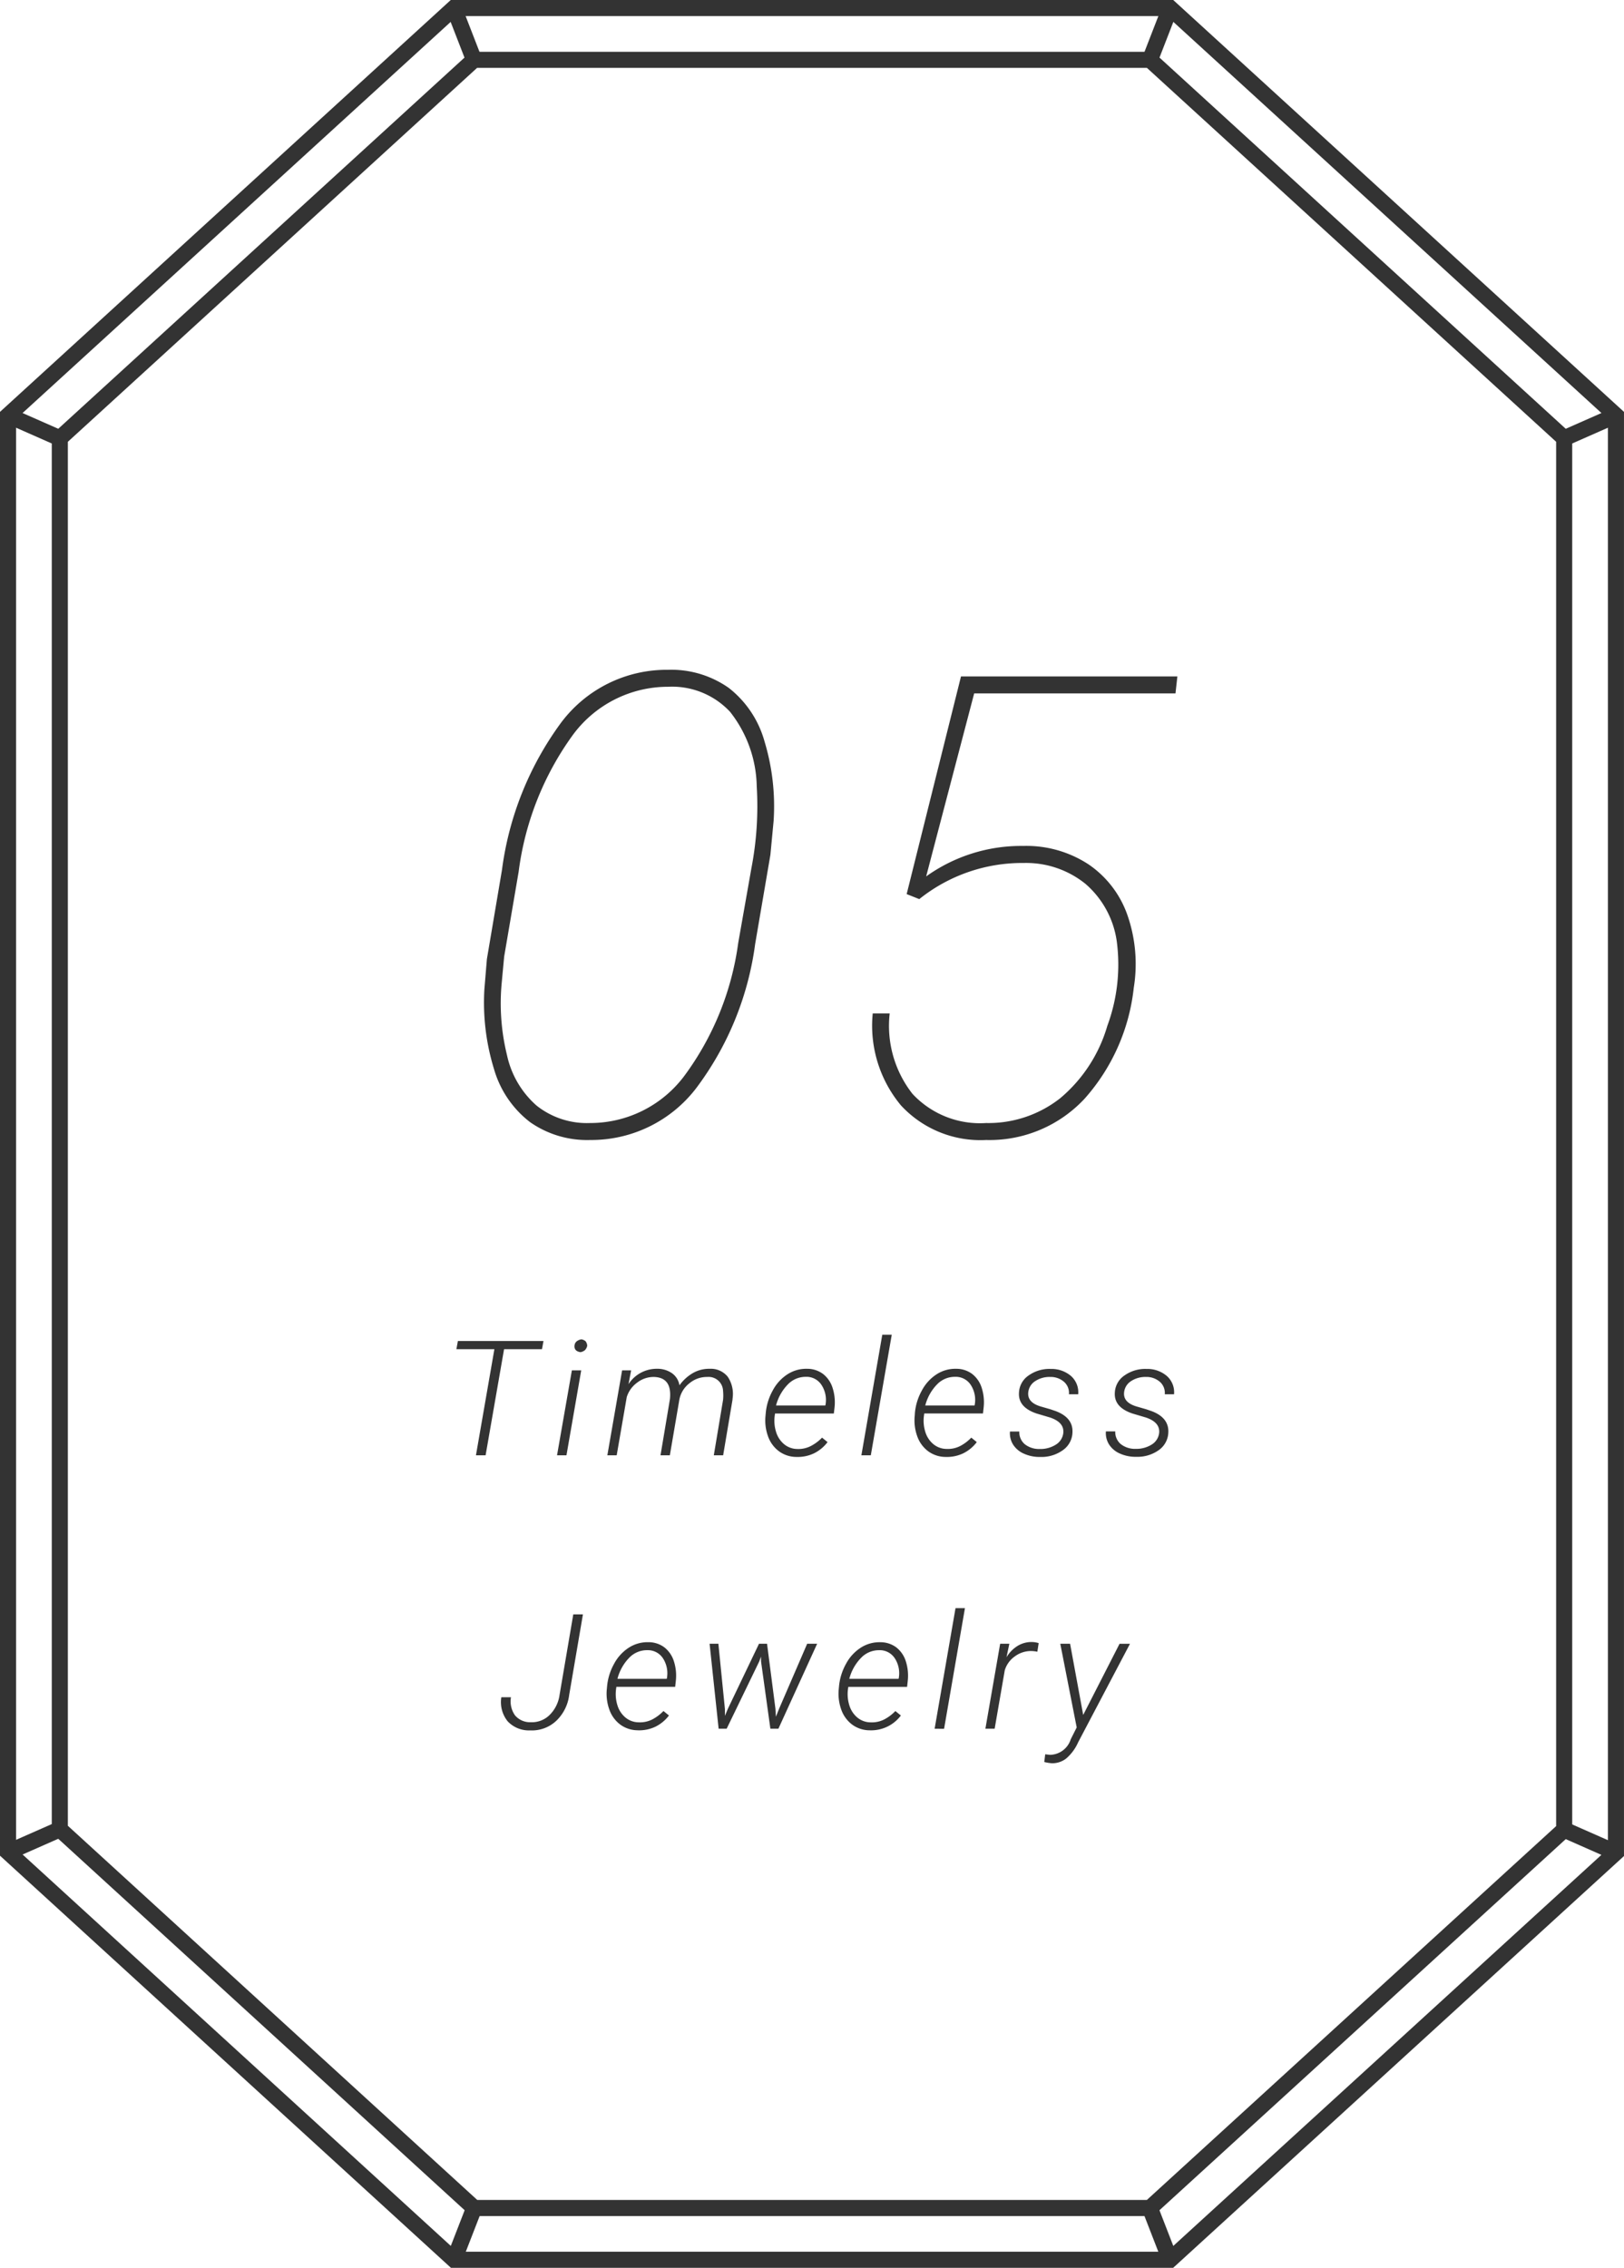 <svg xmlns="http://www.w3.org/2000/svg" width="101" height="141.027" viewBox="0 0 101 141.027"><g transform="translate(-250.5 -99.5)"><path d="M-16.793-6.6h-2.358L-20.3,0h-.6l1.147-6.6h-2.363l.093-.508H-16.7ZM-15.271,0h-.586l.923-5.283h.581Zm.5-6.812q.024-.317.42-.4a.484.484,0,0,1,.271.12.5.5,0,0,1,.1.281.552.552,0,0,1-.142.271.583.583,0,0,1-.278.125Q-14.792-6.475-14.773-6.812Zm3.524,1.528-.166.859a2.092,2.092,0,0,1,1.792-.957A1.579,1.579,0,0,1-8.7-5.1a1.141,1.141,0,0,1,.457.747A2.669,2.669,0,0,1-7.4-5.12a2.024,2.024,0,0,1,1.047-.261,1.344,1.344,0,0,1,1.116.5,1.914,1.914,0,0,1,.3,1.331l-.01.112L-5.526,0h-.581l.576-3.449a2.8,2.8,0,0,0,0-.546.9.9,0,0,0-.986-.878,1.677,1.677,0,0,0-1.1.388,1.689,1.689,0,0,0-.627.993L-8.841,0h-.581l.586-3.493q.142-1.346-.991-1.38a1.661,1.661,0,0,0-1.045.351,1.749,1.749,0,0,0-.649.9L-12.147,0h-.581l.918-5.283ZM-.957.1a1.842,1.842,0,0,1-1.1-.354,1.983,1.983,0,0,1-.681-.937A2.907,2.907,0,0,1-2.89-2.476l.015-.166a3.529,3.529,0,0,1,.435-1.394,2.691,2.691,0,0,1,.928-1.011,2.139,2.139,0,0,1,1.2-.334,1.639,1.639,0,0,1,1,.322,1.762,1.762,0,0,1,.593.869A2.924,2.924,0,0,1,1.4-2.959L1.358-2.6H-2.3l-.015.117a2.319,2.319,0,0,0,.078,1.018,1.586,1.586,0,0,0,.5.771,1.3,1.3,0,0,0,.828.3A1.687,1.687,0,0,0-.068-.581,2.7,2.7,0,0,0,.625-1.1l.342.278a2.37,2.37,0,0,1-.847.7A2.352,2.352,0,0,1-.957.1Zm.615-4.98a1.525,1.525,0,0,0-1.138.449A2.924,2.924,0,0,0-2.236-3.1l3.066,0,.015-.073A1.7,1.7,0,0,0,.6-4.363,1.112,1.112,0,0,0-.341-4.883ZM3.657,0H3.071l1.3-7.5H4.96ZM8.324.1a1.842,1.842,0,0,1-1.1-.354,1.983,1.983,0,0,1-.681-.937A2.907,2.907,0,0,1,6.39-2.476L6.4-2.642a3.529,3.529,0,0,1,.435-1.394,2.691,2.691,0,0,1,.928-1.011,2.139,2.139,0,0,1,1.2-.334,1.639,1.639,0,0,1,1,.322,1.762,1.762,0,0,1,.593.869,2.924,2.924,0,0,1,.117,1.23l-.039.356H6.981l-.015.117a2.319,2.319,0,0,0,.078,1.018,1.586,1.586,0,0,0,.5.771,1.3,1.3,0,0,0,.828.3,1.687,1.687,0,0,0,.845-.181A2.7,2.7,0,0,0,9.906-1.1l.342.278a2.37,2.37,0,0,1-.847.7A2.352,2.352,0,0,1,8.324.1Zm.615-4.98A1.525,1.525,0,0,0,7.8-4.434,2.924,2.924,0,0,0,7.044-3.1l3.066,0,.015-.073a1.7,1.7,0,0,0-.244-1.194A1.112,1.112,0,0,0,8.939-4.883Zm6.688,3.506q.078-.674-.82-.977l-.84-.249q-1.157-.391-1.094-1.3a1.358,1.358,0,0,1,.608-1.072,2.226,2.226,0,0,1,1.365-.4,1.869,1.869,0,0,1,1.26.437,1.353,1.353,0,0,1,.449,1.14h-.576a.916.916,0,0,0-.3-.771,1.261,1.261,0,0,0-.862-.308,1.618,1.618,0,0,0-.937.261.938.938,0,0,0-.43.691q-.073.63.771.884l.61.176.327.112q1.1.415,1.04,1.353a1.393,1.393,0,0,1-.549,1.042,2.273,2.273,0,0,1-1.316.457l-.2,0a2.381,2.381,0,0,1-.962-.208,1.512,1.512,0,0,1-.659-.554,1.321,1.321,0,0,1-.2-.82l.581,0a.98.98,0,0,0,.337.786,1.42,1.42,0,0,0,.928.3,1.791,1.791,0,0,0,1-.266A.976.976,0,0,0,15.627-1.377Zm5.961,0q.078-.674-.82-.977l-.84-.249q-1.157-.391-1.094-1.3a1.358,1.358,0,0,1,.608-1.072,2.226,2.226,0,0,1,1.365-.4,1.869,1.869,0,0,1,1.26.437,1.353,1.353,0,0,1,.449,1.14H21.94a.916.916,0,0,0-.3-.771,1.261,1.261,0,0,0-.862-.308,1.618,1.618,0,0,0-.937.261.938.938,0,0,0-.43.691q-.073.63.771.884l.61.176.327.112q1.1.415,1.04,1.353a1.393,1.393,0,0,1-.549,1.042A2.273,2.273,0,0,1,20.3.093l-.2,0a2.381,2.381,0,0,1-.962-.208,1.512,1.512,0,0,1-.659-.554,1.321,1.321,0,0,1-.2-.82l.581,0a.98.98,0,0,0,.337.786,1.42,1.42,0,0,0,.928.3,1.791,1.791,0,0,0,1-.266A.976.976,0,0,0,21.588-1.377ZM-14.846,9.891h.6l-.854,5a2.675,2.675,0,0,1-.8,1.614,2.205,2.205,0,0,1-1.631.6,1.807,1.807,0,0,1-1.4-.569,1.907,1.907,0,0,1-.391-1.492h.6a1.51,1.51,0,0,0,.249,1.123,1.221,1.221,0,0,0,.981.43,1.566,1.566,0,0,0,1.167-.444A2.162,2.162,0,0,0-15.7,14.9Zm4.022,7.207a1.842,1.842,0,0,1-1.1-.354,1.983,1.983,0,0,1-.681-.937,2.907,2.907,0,0,1-.154-1.282l.015-.166a3.529,3.529,0,0,1,.435-1.394,2.691,2.691,0,0,1,.928-1.011,2.139,2.139,0,0,1,1.2-.334,1.639,1.639,0,0,1,1,.322,1.762,1.762,0,0,1,.593.869,2.924,2.924,0,0,1,.117,1.23l-.039.356h-3.657l-.015.117a2.319,2.319,0,0,0,.078,1.018,1.586,1.586,0,0,0,.5.771,1.3,1.3,0,0,0,.828.3,1.687,1.687,0,0,0,.845-.181,2.7,2.7,0,0,0,.693-.522l.342.278a2.37,2.37,0,0,1-.847.7A2.352,2.352,0,0,1-10.823,17.1Zm.615-4.98a1.525,1.525,0,0,0-1.138.449A2.924,2.924,0,0,0-12.1,13.9l3.066,0,.015-.073a1.7,1.7,0,0,0-.244-1.194A1.112,1.112,0,0,0-10.208,12.117Zm4.794,3.667V16.2l.19-.454,1.929-4.028h.5l.522,4.038.029.5.2-.5L-.3,11.717h.62L-2.089,17h-.5l-.581-4.189,0-.293-.112.3L-5.307,17h-.5l-.562-5.283.547,0ZM3.6,17.1a1.842,1.842,0,0,1-1.1-.354,1.983,1.983,0,0,1-.681-.937,2.907,2.907,0,0,1-.154-1.282l.015-.166a3.529,3.529,0,0,1,.435-1.394,2.691,2.691,0,0,1,.928-1.011,2.139,2.139,0,0,1,1.2-.334,1.639,1.639,0,0,1,1,.322,1.762,1.762,0,0,1,.593.869,2.924,2.924,0,0,1,.117,1.23l-.039.356H2.256l-.015.117a2.319,2.319,0,0,0,.078,1.018,1.586,1.586,0,0,0,.5.771,1.3,1.3,0,0,0,.828.3,1.687,1.687,0,0,0,.845-.181,2.7,2.7,0,0,0,.693-.522l.342.278A2.311,2.311,0,0,1,3.6,17.1Zm.615-4.98a1.525,1.525,0,0,0-1.138.449A2.924,2.924,0,0,0,2.319,13.9l3.066,0,.015-.073a1.7,1.7,0,0,0-.244-1.194A1.112,1.112,0,0,0,4.214,12.117Zm4,4.883H7.626l1.3-7.5h.586Zm5.8-4.79a2.188,2.188,0,0,0-.386-.044,1.69,1.69,0,0,0-1.021.339,1.625,1.625,0,0,0-.62.862L11.36,17h-.576l.918-5.283h.571l-.176.84a2.073,2.073,0,0,1,.7-.713,1.645,1.645,0,0,1,.9-.234,1.431,1.431,0,0,1,.4.068Zm2.851,3.931,2.261-4.424h.649L16.55,17.85A2.819,2.819,0,0,1,15.8,18.86a1.4,1.4,0,0,1-.886.288,2.677,2.677,0,0,1-.469-.078l.059-.479.293.034a1.376,1.376,0,0,0,1.294-.967l.371-.737-1.021-5.205h.61Z" transform="translate(301 190)" fill="#333"/><path d="M8.711.391A6.183,6.183,0,0,1,4.961-.723,6.381,6.381,0,0,1,2.725-4.014a14.041,14.041,0,0,1-.6-4.971l.156-1.875.938-5.547a19.763,19.763,0,0,1,3.652-9.121,8.2,8.2,0,0,1,6.66-3.32,6.211,6.211,0,0,1,3.789,1.123,6.389,6.389,0,0,1,2.227,3.33,13.916,13.916,0,0,1,.566,4.941l-.2,2.109L18.965-11.8a19.093,19.093,0,0,1-3.672,8.975A8.216,8.216,0,0,1,8.711.391ZM19.063-21.6A7.7,7.7,0,0,0,17.4-26.24a4.93,4.93,0,0,0-3.848-1.553,7.344,7.344,0,0,0-5.928,3,18.492,18.492,0,0,0-3.369,8.506l-.9,5.273L3.2-9.355a13.52,13.52,0,0,0,.332,4.473A5.8,5.8,0,0,0,5.371-1.748,5.031,5.031,0,0,0,8.691-.664,7.305,7.305,0,0,0,14.58-3.623a17.925,17.925,0,0,0,3.33-8.232l.82-4.648A20.368,20.368,0,0,0,19.063-21.6Zm9.324,6.7,3.379-13.535H45.223l-.117,1.055H32.586L29.6-16a10.15,10.15,0,0,1,6.035-1.895,7.052,7.052,0,0,1,4.072,1.152,6.344,6.344,0,0,1,2.422,3.184,9.23,9.23,0,0,1,.381,4.492,12.355,12.355,0,0,1-3.066,6.9A8.074,8.074,0,0,1,33.328.391a6.724,6.724,0,0,1-5.293-2.148A7.746,7.746,0,0,1,26.277-7.48h1.055a6.847,6.847,0,0,0,1.416,5,5.728,5.728,0,0,0,4.58,1.816,7.214,7.214,0,0,0,4.609-1.543,9.234,9.234,0,0,0,2.93-4.5,11,11,0,0,0,.586-5.264,5.79,5.79,0,0,0-1.943-3.564,5.869,5.869,0,0,0-3.838-1.3,10.234,10.234,0,0,0-6.5,2.246Z" transform="translate(278.5 170)" fill="#333"/><g transform="translate(-1140.375 306.288)"><path d="M.466,3.4l-.932-.362L.784-.181l.932.362Z" transform="translate(1419.113 -69.482)" fill="#333"/><path d="M3.018,1.878-.2.457.2-.457,3.422.963Z" transform="translate(1391.375 -180.956)" fill="#333"/><path d="M.2,1.878-.2.963l3.22-1.42.4.915Z" transform="translate(1488.154 -180.956)" fill="#333"/><path d="M3.018,1.878-.2.457.2-.457,3.422.963Z" transform="translate(1488.154 -93.01)" fill="#333"/><path d="M.783,3.4-.466.181.466-.181l1.249,3.22Z" transform="translate(1462.394 -69.482)" fill="#333"/><path d="M.2,1.877-.2.962l3.22-1.42.4.915Z" transform="translate(1391.375 -93.031)" fill="#333"/><path d="M.783,3.4-.466.181.466-.181l1.249,3.22Z" transform="translate(1419.103 -206.288)" fill="#333"/><path d="M.466,3.4l-.932-.362L.783-.181l.932.362Z" transform="translate(1462.397 -206.288)" fill="#333"/><path d="M72.837,140.9H27.919L-.125,115.272V25.487L27.909-.125H72.84l28.034,25.612v89.807Zm-44.529-1H72.449l27.426-25.049V25.928L72.452.875H28.3L.875,25.928v88.9Z" transform="translate(1391 -206.663)" fill="#333"/><path d="M74.368,140.461H31.949L5.875,116.632V29.687L31.939,5.875H74.371l26.063,23.812v86.967Zm-42.03-1H73.98l25.455-23.249V30.128L73.983,6.875H32.327L6.875,30.128v86.064Z" transform="translate(1388.22 -209.443)" fill="#333"/></g></g></svg>